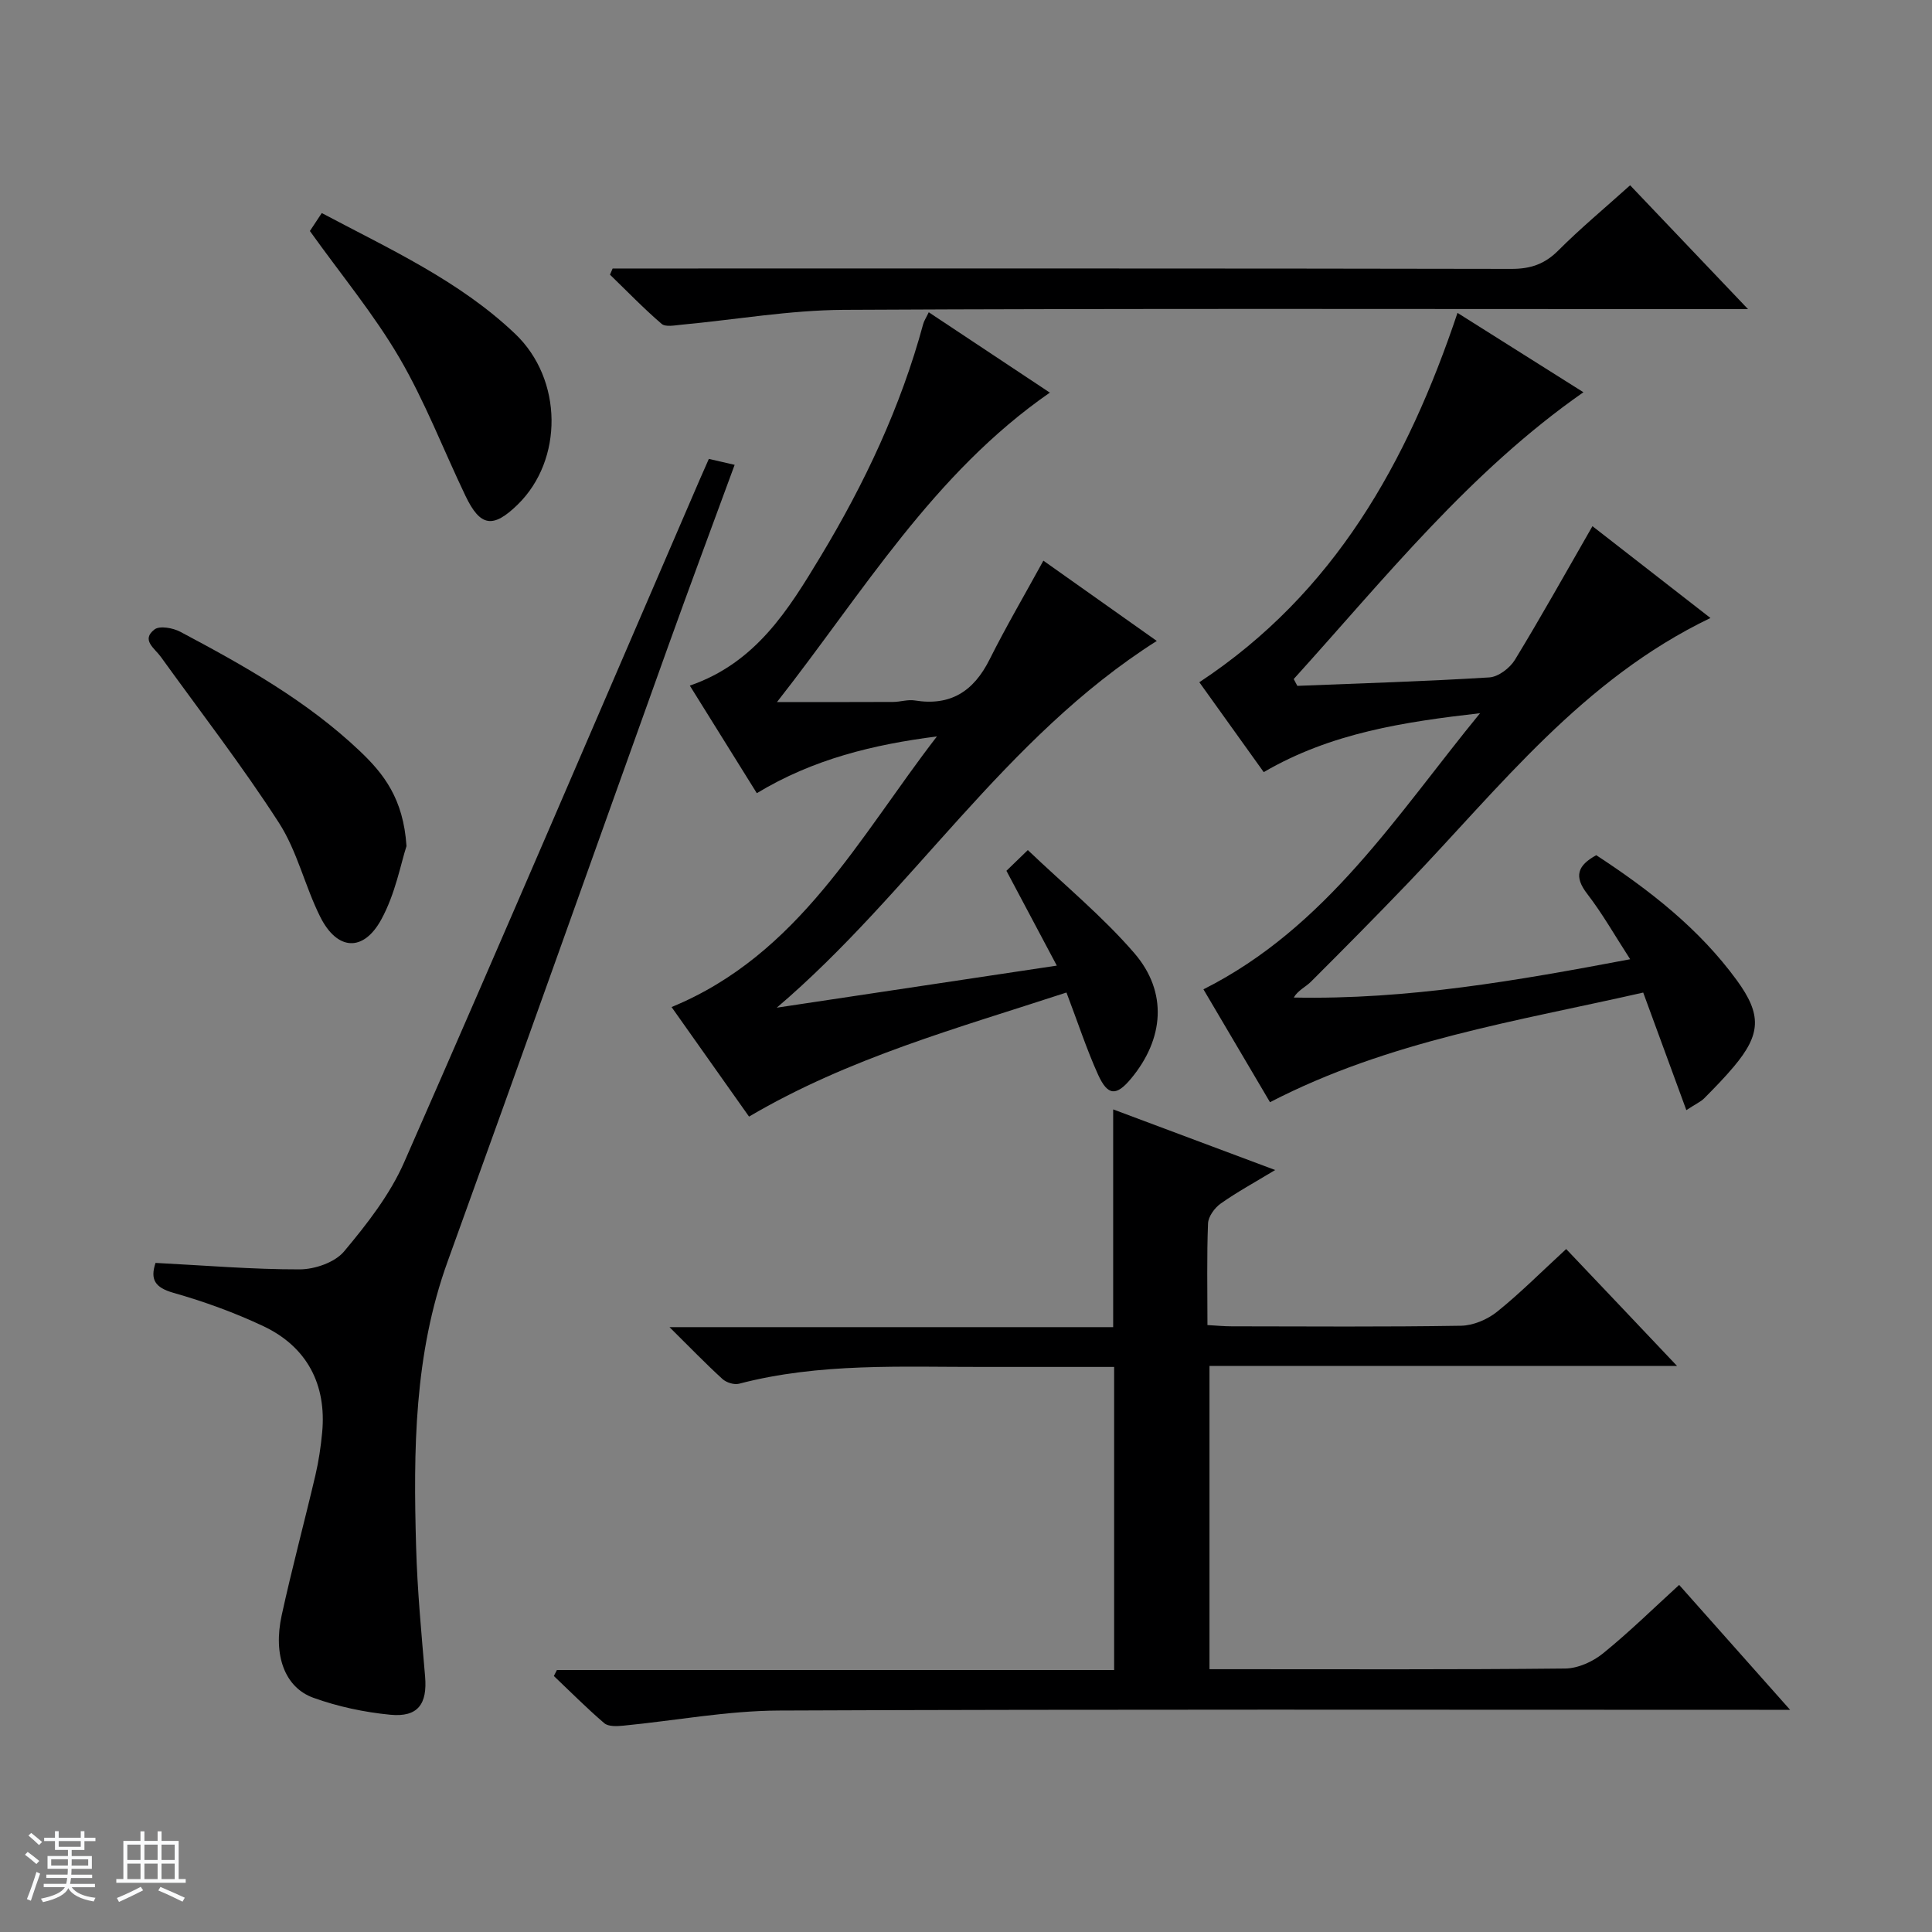 <svg enable-background="new 0 0 400 400" viewBox="0 0 400 400" xmlns="http://www.w3.org/2000/svg"><rect x="0" y="0" width="400" height="400" fill="#808080" stroke="none"/><path d="m5.17 384 .56-.58c.85.61 1.65 1.24 2.4 1.87l-.59.64c-.84-.73-1.63-1.38-2.37-1.93m1.22 9.53-.82-.34c.71-1.76 1.37-3.64 1.98-5.63.24.13.5.25.76.36-.6 1.67-1.24 3.54-1.92 5.61m-.5-13.5.57-.54c.56.44 1.31 1.06 2.26 1.87l-.64.64c-.68-.66-1.41-1.32-2.19-1.97m3.25.46h2.24v-1.36h.77v1.36h4.57v-1.36h.76v1.36h2.28v.69h-2.28v1.84h-2.64v1.26h4.18v2.64h-4.21c0 .45-.02.86-.05 1.21h4.32v.69h-4.38c-.04.34-.1.75-.19 1.22h5.15v.69h-4.82c.87 1.19 2.51 1.92 4.93 2.19-.17.31-.3.57-.37.76-2.77-.49-4.52-1.41-5.26-2.76-.56 1.26-2.3 2.23-5.24 2.9-.12-.24-.26-.48-.43-.72 2.73-.55 4.38-1.34 4.96-2.38h-4.38v-.69h4.65c.1-.38.17-.79.21-1.22h-4.32v-.69h4.4c.03-.34.05-.75.05-1.21h-4.2v-2.64h4.23v-1.26h-2.69v-1.84h-2.24zm1.46 4.46v1.29h3.45c.01-.4.02-.57.01-.53v-.32-.45h-3.46zm1.55-2.59h4.57v-1.19h-4.57zm6.11 2.59h-3.42v.77c-.01.19-.01.37-.02.53h3.44z" fill="#fafbfc"/><path d="m32.63 379.16h.82v1.98h3.54v7.89h1.46v.78h-14.37v-.78h1.46v-7.89h3.54v-1.98h.82v1.98h2.73zm-3.49 11.48.5.73c-1.61.82-3.28 1.63-5 2.41-.13-.27-.28-.55-.44-.82 1.75-.72 3.4-1.49 4.94-2.32m-2.78-5.55h2.73v-3.18h-2.73zm0 3.95h2.73v-3.2h-2.73zm3.54-3.95h2.73v-3.18h-2.73zm0 3.95h2.73v-3.2h-2.73zm7.89 4.68c-1.84-.92-3.51-1.7-5.02-2.32l.45-.73c1.89.8 3.57 1.55 5.04 2.23zm-1.62-11.81h-2.73v3.18h2.73zm-2.73 7.13h2.73v-3.2h-2.73v3.19z" fill="#fafbfc"/><g fill="#000001"><path d="m347.21 282.8c-32.9 0-64.65 0-96.8 0v62.79h4.67c23 0 46 .1 68.99-.14 2.64-.03 5.7-1.42 7.8-3.12 5.41-4.38 10.4-9.28 15.78-14.19 7.49 8.43 14.84 16.71 22.97 25.86-2.88 0-4.63 0-6.39 0-67.66 0-135.33-.14-202.99.15-10.73.05-21.45 2.09-32.18 3.13-1.31.13-3.09.22-3.95-.51-3.62-3.09-6.98-6.49-10.44-9.77.21-.41.42-.83.63-1.24h115.37c0-21.17 0-41.72 0-62.75-9.11 0-18.07-.01-27.02 0-16.96.03-33.97-.89-50.65 3.48-1.01.26-2.62-.25-3.42-.98-3.41-3.11-6.63-6.44-10.97-10.74h91.86c0-15.28 0-29.86 0-45.08 10.96 4.1 21.89 8.19 33.54 12.55-4.26 2.58-7.9 4.56-11.27 6.94-1.26.89-2.58 2.69-2.63 4.13-.27 6.81-.12 13.64-.12 21.03 1.81.1 3.4.26 4.99.26 15.83.02 31.67.14 47.5-.12 2.53-.04 5.45-1.28 7.45-2.88 4.79-3.84 9.15-8.24 14.33-13 7.45 7.83 14.83 15.63 22.95 24.2z"/><path d="m268.6 142c13.26-.53 26.52-.93 39.76-1.75 1.86-.12 4.24-1.93 5.28-3.63 5.43-8.9 10.51-18.03 16.06-27.68 7.72 6.01 15.85 12.33 24.43 19.01-26.51 12.73-43.58 35.02-62.73 54.99-6.57 6.85-13.25 13.59-19.97 20.3-1.12 1.12-2.69 1.78-3.57 3.29 23.68.47 46.3-3.52 69.65-7.93-3.11-4.79-5.7-9.39-8.89-13.53-2.8-3.62-2.02-5.88 1.87-8.01 10.92 7.15 21.25 15.13 29.11 25.91 5.17 7.09 5 11.16-.63 17.86-1.92 2.29-4.03 4.44-6.14 6.57-.67.68-1.61 1.08-3.69 2.44-3.02-8.22-5.86-15.97-8.93-24.34-26.1 5.94-52.7 9.97-77.27 22.7-4.55-7.72-9.18-15.57-13.78-23.37 25.49-12.83 40.1-36.21 57.27-57.17-15.59 1.79-30.81 4.04-44.79 12.2-4.64-6.48-9.16-12.8-13.33-18.61 28-18.49 43.07-45.54 53.45-76.47 8.58 5.41 17.27 10.88 26.07 16.43-23.56 16.45-41.13 38.55-59.98 59.38.24.46.49.93.75 1.41z"/><path d="m220.8 205.49c-22.43 7.35-45.01 13.5-65.72 25.69-5.3-7.49-10.66-15.07-16.04-22.68 26.4-10.86 38.81-35.16 54.94-56.03-13.11 1.67-25.62 4.69-37.29 11.75-4.62-7.43-9.14-14.68-13.87-22.27 13.72-4.73 20.45-15.78 27.06-26.72 9.13-15.13 16.63-31.04 21.27-48.19.17-.62.56-1.18 1.14-2.39 8.38 5.56 16.58 11.01 25.07 16.64-24.16 16.75-38.65 41.33-56.49 64.06 8.66 0 16.36.02 24.05-.02 1.49-.01 3.03-.54 4.46-.31 7.44 1.21 12.22-1.92 15.5-8.48 3.41-6.81 7.27-13.39 11.14-20.46 7.38 5.23 15.18 10.74 23.48 16.62-31.57 20-50.79 52.19-78.68 75.93 18.98-2.85 37.96-5.7 57.98-8.71-3.64-6.86-6.88-12.95-10.43-19.63 1.09-1.06 2.37-2.29 4.43-4.29 7.63 7.28 15.5 13.75 22.06 21.35 6.96 8.08 6.12 17.76-.67 25.94-3.05 3.67-4.82 3.65-6.84-.78-2.37-5.24-4.17-10.77-6.55-17.02z"/><path d="m32.2 261.47c10.29.53 20.07 1.36 29.85 1.34 3.13-.01 7.29-1.44 9.19-3.72 4.75-5.67 9.49-11.75 12.44-18.46 20.65-46.99 40.84-94.18 61.18-141.31.58-1.35 1.19-2.7 1.9-4.31 1.74.4 3.3.76 5.34 1.23-4.64 12.64-9.26 25.01-13.72 37.44-15.25 42.49-30.34 85.04-45.7 127.49-6.96 19.22-7.1 39.11-6.53 59.08.25 8.96 1.1 17.9 1.86 26.84.49 5.7-1.47 8.48-7.2 7.93-5.38-.52-10.84-1.68-15.92-3.51-5.96-2.15-8.37-8.83-6.57-17.08 2.12-9.71 4.71-19.32 6.98-29 .68-2.9 1.12-5.88 1.4-8.85.94-9.9-3.13-17.73-12.15-22-5.97-2.82-12.27-5.1-18.63-6.91-3.85-1.1-4.86-2.76-3.72-6.2z"/><path d="m337.5 38.36c8.1 8.51 15.85 16.65 24.41 25.64-2.87 0-4.62 0-6.37 0-60.28 0-120.56-.16-180.84.15-11.22.06-22.43 2.04-33.64 3.08-1.37.13-3.27.52-4.08-.18-3.73-3.2-7.15-6.76-10.69-10.18.18-.43.37-.85.55-1.28h5.7c60.12 0 120.25-.04 180.37.08 3.96.01 6.89-.98 9.71-3.8 4.57-4.58 9.57-8.73 14.88-13.51z"/><path d="m84.16 175.18c-1.16 3.52-2.29 9.86-5.23 15.21-3.73 6.8-9.14 6.39-12.62-.55-3.18-6.34-4.76-13.59-8.55-19.47-7.62-11.82-16.25-22.98-24.48-34.4-1.27-1.76-4.12-3.48-1.29-5.65 1.06-.82 3.82-.32 5.33.48 13.21 7.01 26.25 14.32 37.2 24.72 4.9 4.66 9 9.81 9.64 19.66z"/><path d="m64.16 47.83c.61-.92 1.42-2.15 2.46-3.72 14.02 7.45 28.45 13.99 40.02 24.99 9.96 9.47 9.99 26.14.55 35.36-5.11 4.99-7.75 4.61-10.81-1.78-4.57-9.54-8.38-19.52-13.7-28.62-5.26-8.99-12-17.11-18.52-26.23z"/></g></svg>